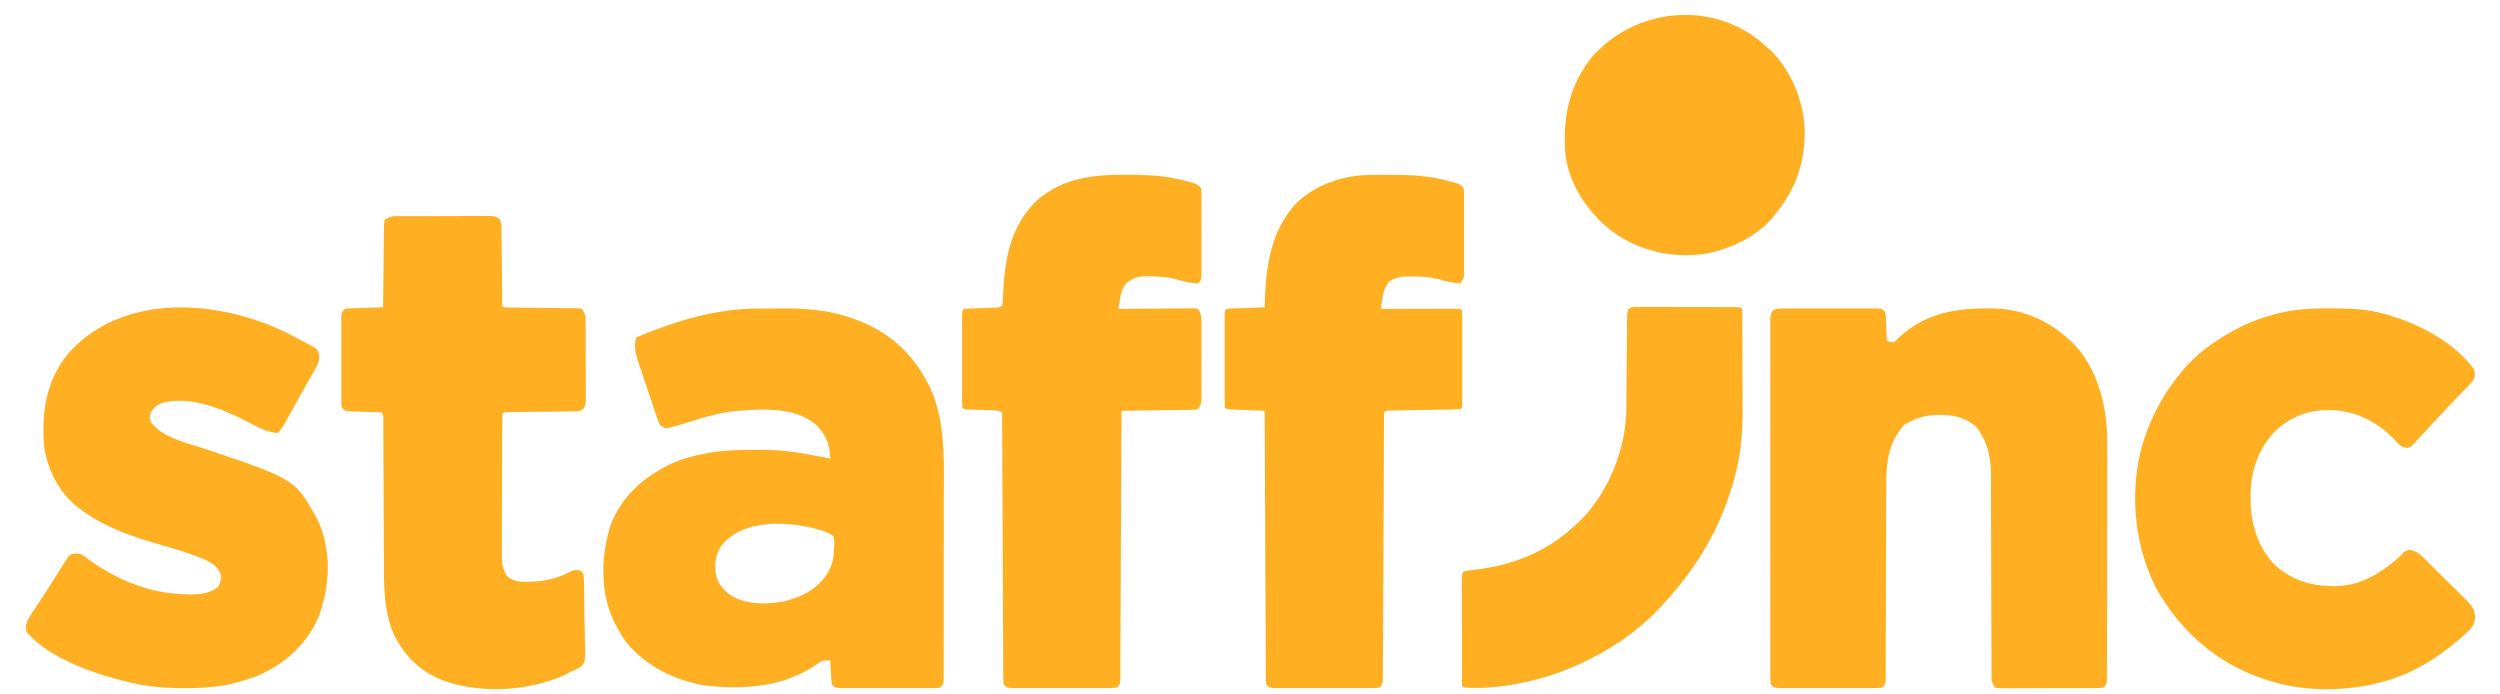 <svg height="694" width="2500" xmlns="http://www.w3.org/2000/svg" viewBox="-1.066 -10.121 1539.676 436.122"><g fill="#feb022"><path d="M459.215 183.797l2.59-.017c1.8-.01 3.601-.016 5.402-.02a990.4 990.4 0 0 0 8.076-.072c14.633-.09 29.136 1.108 43.03 6.062l2.238.778c22 7.924 37.507 22.566 47.449 43.472 9.167 20.902 8.445 43.339 8.37 65.654-.011 4.234-.007 8.468-.005 12.702 0 7.087-.01 14.174-.029 21.26-.021 8.196-.024 16.39-.018 24.585.005 7.909 0 15.818-.011 23.726-.005 3.36-.006 6.718-.004 10.077.002 3.94-.006 7.88-.022 11.82a893.81 893.81 0 0 0-.002 4.341c.003 1.97-.007 3.938-.018 5.907l-.007 3.343C576 420 576 420 574 422c-2.733.254-2.733.254-6.254.259l-3.984.019-4.324-.012-4.417.005c-3.087.003-6.173 0-9.26-.01-3.962-.012-7.923-.005-11.884.007-3.04.007-6.08.005-9.121 0-1.461-.002-2.922 0-4.383.005-2.04.005-4.08-.004-6.12-.014l-3.52-.005C508 422 508 422 506 420c-.306-2.57-.51-5.048-.625-7.625l-.117-2.14c-.094-1.745-.177-3.49-.258-5.235-3.98-.29-5.796.199-8.937 2.625-20.417 14.238-46.773 15.912-70.801 12.867-19.1-3.45-37.41-12.717-49.395-28.258-1.773-2.686-3.354-5.394-4.867-8.234l-1.426-2.61c-9.377-18.698-8.841-42.029-2.543-61.593 6.95-18.315 21.034-30.404 38.336-38.676 15.777-6.718 32.811-8.652 49.81-8.512 2.323.016 4.645 0 6.968-.02 10.206-.013 19.914 1.106 29.93 3.04 2.844.548 5.697 1.05 8.55 1.559 1.459.269 2.917.539 4.375.812-.414-8.933-2.565-14.961-9.062-21.25-13.676-11.506-33.924-9.799-50.64-8.548-10.55 1.149-20.6 4.175-30.677 7.396-3.157.98-6.318 1.902-9.523 2.71l-2.168.553C401 259 401 259 398 257c-.975-2.016-.975-2.016-1.825-4.522l-.98-2.843-1.023-3.084-1.07-3.17c-.745-2.217-1.485-4.435-2.22-6.655a1241.672 1241.672 0 0 0-3.429-10.146c-.72-2.155-1.44-4.31-2.156-6.467l-1.048-3.053c-1.794-5.51-2.675-9.395-1.249-15.06 24.369-10.313 49.527-18.06 76.215-18.203zM437.75 331.375c-4.619 5.707-5.493 11.46-4.75 18.625 1.132 6.052 4.004 9.724 8.777 13.527 9.825 6.51 22.821 6.299 34.024 4.258 11.42-2.803 21.425-7.821 27.699-18.035 2.874-5.141 3.752-9.4 3.875-15.25l.113-2.05c.095-2.24.095-2.24-.488-5.45-3.106-2.656-6.52-3.614-10.437-4.625l-2.747-.727c-18.166-4.182-42.51-4.994-56.066 9.727zM1104.438 183.741l2-.01c2.188-.01 4.375-.003 6.562.003l4.55-.005c3.182-.003 6.363 0 9.544.01 4.082.012 8.165.005 12.247-.007 3.133-.007 6.266-.005 9.399 0 1.505.002 3.01 0 4.516-.005a817.14 817.14 0 0 1 6.306.014l3.63.005C1166 184 1166 184 1168 186c.319 1.88.319 1.88.414 4.133l.117 2.441.094 2.551.117 2.574c.095 2.1.177 4.2.258 6.301 1.91.613 1.91.613 4 1 1.858-1.177 1.858-1.177 3.562-3 17.886-16.565 38.864-18.975 62.206-18.19 16.18.955 31.116 7.44 43.232 18.19l1.785 1.504c15.44 14.034 22.263 36.132 23.441 56.388.387 10.389.295 20.792.245 31.186-.017 4.537-.014 9.074-.013 13.61a6754.78 6754.78 0 0 1-.046 22.78c-.032 8.78-.042 17.56-.04 26.34 0 9.376-.013 18.752-.032 28.13-.004 2.696-.005 5.393-.006 8.09-.002 4.22-.014 8.441-.035 12.662-.005 1.55-.008 3.1-.007 4.651.001 2.11-.01 4.218-.025 6.327l-.01 3.58C1307 420 1307 420 1305 422c-2.809.26-2.809.26-6.438.275l-2 .015c-2.188.014-4.375.013-6.562.01l-4.55.014c-3.182.007-6.363.007-9.544.002-4.082-.006-8.165.01-12.247.034-3.133.015-6.266.016-9.399.013-1.505 0-3.01.005-4.516.015-2.103.013-4.204.006-6.306-.006l-3.63.002L1237 422c-2.279-3.418-2.252-4.63-2.258-8.646l-.021-3.564.008-3.915-.016-4.12c-.012-2.96-.017-5.92-.018-8.88-.002-4.686-.02-9.372-.04-14.06-.05-11.646-.08-23.294-.102-34.941-.017-9.04-.04-18.081-.083-27.121-.022-4.652-.03-9.303-.028-13.954-.001-2.907-.015-5.813-.033-8.72a765.41 765.41 0 0 1 .006-5.92c-.091-11.273-2.298-21.155-9.415-30.159-6.48-5.522-13.775-7.394-22.188-7.375l-2.262.005c-7.647.168-13.753 2.176-20.362 5.995-9.937 10.789-11.64 23.283-11.589 37.444-.005 1.377-.012 2.755-.02 4.133a1581.4 1581.4 0 0 0-.02 8.827c.002 4.652-.018 9.303-.04 13.955-.041 9.021-.06 18.042-.077 27.063-.022 11.516-.055 23.032-.107 34.548-.02 4.626-.03 9.253-.03 13.88a2416.23 2416.23 0 0 1-.027 8.604c-.007 1.97-.003 3.94.001 5.91l-.02 3.53-.006 3.08C1168 420 1168 420 1166 422c-2.809.254-2.809.254-6.437.259l-2.001.01a921.72 921.72 0 0 1-6.562-.003l-4.55.005a2470.8 2470.8 0 0 1-9.544-.01c-4.082-.012-8.165-.005-12.247.007-3.133.007-6.266.005-9.399 0-1.505-.002-3.01 0-4.516.005a817.14 817.14 0 0 1-6.306-.014l-3.63-.005C1098 422 1098 422 1096 420c-.198-3.067-.27-6.043-.254-9.11l-.01-2.897c-.007-3.223-.001-6.446.005-9.669a7617.327 7617.327 0 0 1-.01-25.713c.005-6.546 0-13.093-.002-19.64-.005-11.7.002-23.402.012-35.103.009-10.617.007-21.234-.002-31.851-.01-12.32-.014-24.638-.009-36.956.004-6.525.004-13.05-.003-19.575-.005-6.133-.001-12.266.01-18.398.003-2.257.002-4.514-.002-6.77-.006-3.07.001-6.138.011-9.207l-.013-2.738c.048-7.587 1.275-8.622 8.705-8.632zM690.063 99.688l2.35.003c11.438.034 22.442.52 33.587 3.309l3.215.797c6.319 1.737 6.319 1.737 8.785 4.203.254 2.429.254 2.429.259 5.52l.019 3.498-.012 3.794.005 3.879c.003 2.71 0 5.42-.01 8.13-.012 3.477-.005 6.954.007 10.432.009 3.311.003 6.623-.002 9.935l.012 3.794-.02 3.498c0 1.02-.002 2.04-.004 3.091C738 166 738 166 736 168c-4.7-.261-8.81-1.236-13.313-2.563-5.552-1.432-10.858-1.8-16.562-1.875l-2.45-.066c-5.37.018-8.407.971-12.675 4.504-2.801 3.301-3.355 6.514-4.078 10.684l-.528 3.013L686 184l1.885-.02c6.456-.066 12.911-.112 19.367-.145 2.412-.015 4.823-.035 7.235-.061 3.46-.037 6.92-.054 10.38-.067 1.084-.015 2.167-.03 3.283-.047h3.033l2.678-.02L736 184c2.259 3.388 2.252 4.555 2.259 8.525l.019 3.428-.012 3.703.005 3.8a1971.6 1971.6 0 0 1-.01 7.959c-.012 3.4-.005 6.799.007 10.198.009 3.244.003 6.487-.002 9.73l.012 3.704-.02 3.428c0 .996-.002 1.993-.004 3.02C738 244 738 244 736 247c-2.063.399-2.063.399-4.633.432l-2.912.06-3.15.02-3.22.054c-3.403.054-6.807.088-10.21.121-2.303.034-4.607.068-6.91.104-5.655.085-11.31.153-16.965.209l-.01 2.68c-.081 21.499-.173 42.997-.278 64.494-.05 10.397-.096 20.793-.134 31.189-.033 9.058-.073 18.117-.12 27.175-.026 4.799-.048 9.598-.061 14.397-.013 4.513-.035 9.025-.064 13.538-.01 1.66-.015 3.32-.017 4.98-.004 2.26-.019 4.518-.038 6.777l-.016 3.838C687 420 687 420 685 422c-2.847.254-2.847.254-6.53.259l-2.03.01c-2.22.01-4.439.003-6.659-.003l-4.618.005c-3.228.003-6.456 0-9.684-.01-4.143-.012-8.286-.005-12.429.007-3.18.007-6.358.005-9.538 0-1.527-.002-3.055 0-4.583.005-2.133.005-4.266-.003-6.4-.014l-3.682-.005C616 422 616 422 614 420c-.262-2.917-.262-2.917-.278-6.732l-.018-2.122c-.017-2.357-.02-4.713-.023-7.07l-.03-5.055c-.028-4.585-.043-9.17-.056-13.754-.015-4.787-.042-9.574-.068-14.362-.047-9.07-.083-18.14-.116-27.21-.039-10.323-.088-20.647-.138-30.971-.104-21.241-.193-42.483-.273-63.724-2.46-1.23-4.225-1.19-6.973-1.281l-2.974-.114-6.242-.21-2.971-.114-2.739-.092C589 247 589 247 588 246c-.1-1.897-.128-3.798-.13-5.697l-.009-3.691.006-4.018-.003-4.092c-.001-2.861.001-5.723.006-8.585.005-3.675.002-7.35-.004-11.026-.004-2.818-.002-5.635 0-8.452 0-1.356 0-2.711-.002-4.067-.003-1.892.002-3.783.007-5.675l.002-3.268C588 185 588 185 589 184a85.974 85.974 0 0 1 4.84-.281l2.97-.114 3.128-.105c2.03-.069 4.06-.141 6.09-.219l2.741-.092c2.269-.054 2.269-.054 4.231-1.189.405-2.359.405-2.359.492-5.223l.19-3.298.193-3.542c1.394-20.743 5.77-39.944 21.595-54.624 15.682-13.464 34.773-15.717 54.593-15.626zM844.828 99.797l2.25-.021c2.39-.017 4.781-.024 7.172-.026l2.46-.004c11.682.004 22.909.376 34.29 3.254l3.21.797c6.322 1.735 6.322 1.735 8.79 4.203.254 2.384.254 2.384.259 5.412l.019 3.428-.012 3.719.005 3.803c.002 2.66 0 5.318-.01 7.977-.012 3.408-.005 6.815.007 10.223.009 3.249.003 6.498-.002 9.747l.012 3.712-.02 3.438c0 1-.002 2-.004 3.03C903 165 903 165 901 168c-4.654-.448-8.83-1.226-13.313-2.562-5.56-1.442-10.85-1.769-16.562-1.813l-2.45-.041c-4.926.037-8.49.555-12.675 3.416-2.645 3.69-3.55 6.846-4.188 11.313l-.48 3.238L851 184l1.891-.007c6.472-.022 12.944-.037 19.416-.048 2.419-.005 4.837-.012 7.255-.02 3.468-.013 6.935-.018 10.403-.023l3.298-.015h3.034l2.685-.007C901 184 901 184 902 185c.1 1.897.128 3.798.13 5.697l.009 3.691-.006 4.018.003 4.092c.001 2.861-.001 5.723-.006 8.585-.005 3.675-.002 7.35.004 11.026.004 2.818.002 5.635 0 8.452 0 1.356 0 2.711.002 4.067.003 1.892-.002 3.783-.007 5.675l-.002 3.268C902 246 902 246 901 247a65.233 65.233 0 0 1-4.304.19l-2.771.05-3.015.041-3.075.056c-3.258.059-6.515.112-9.773.163-4.28.067-8.56.141-12.84.219l-3.008.04-2.78.052-2.454.038c-2.056.031-2.056.031-3.98 1.151l-.01 2.665a59110.76 59110.76 0 0 1-.278 64.118c-.05 10.336-.096 20.671-.134 31.007-.033 9.006-.073 18.011-.12 27.017-.026 4.771-.048 9.542-.061 14.313a3671.04 3671.04 0 0 1-.064 13.46c-.01 1.65-.015 3.3-.017 4.95a990.204 990.204 0 0 1-.038 6.738l-.016 3.815C852 420 852 420 850 422c-2.847.254-2.847.254-6.53.259l-2.03.01c-2.22.01-4.439.003-6.659-.003l-4.618.005c-3.228.003-6.456 0-9.684-.01-4.143-.012-8.286-.005-12.429.007-3.18.007-6.358.005-9.538 0-1.527-.002-3.055 0-4.583.005-2.133.005-4.266-.003-6.4-.014l-3.682-.005C781 422 781 422 779 420c-.262-2.932-.262-2.932-.278-6.77-.01-1.056-.01-1.056-.018-2.134-.017-2.37-.02-4.741-.023-7.112l-.03-5.085c-.028-4.611-.043-9.222-.056-13.834-.015-4.815-.042-9.63-.068-14.446-.047-9.123-.083-18.246-.116-27.369-.039-10.384-.088-20.769-.138-31.153A58359.91 58359.91 0 0 1 778 248l-2.187-.076c-3.25-.116-6.5-.238-9.75-.361l-3.444-.12-3.271-.127-3.031-.11C754 247 754 247 753 246c-.1-1.897-.128-3.798-.13-5.697l-.009-3.691.006-4.018-.003-4.092c-.001-2.861.001-5.723.006-8.585.005-3.675.002-7.35-.004-11.026-.004-2.818-.002-5.635 0-8.452 0-1.356 0-2.711-.002-4.067-.003-1.892.002-3.783.007-5.675l.002-3.268C753 185 753 185 754 184c1.779-.158 3.563-.251 5.348-.316l3.271-.127 3.444-.12 3.455-.13c2.827-.107 5.654-.209 8.482-.307l.044-1.674c.689-23.491 3.35-46.097 20.143-64.076 12.479-11.764 29.68-17.347 46.641-17.453zM169.204 202.022c1.79.975 3.598 1.904 5.413 2.83l3.32 1.773 2.903 1.54C183 210 183 210 183.785 212.79c.25 3.718-.363 5.201-2.18 8.413l-1.633 2.946-1.784 3.101-1.793 3.202a1214.188 1214.188 0 0 1-3.643 6.454 646.872 646.872 0 0 0-4.74 8.532l-2.637 4.812-1.214 2.216c-1.865 3.36-3.734 6.536-6.161 9.534-5.624-.5-9.62-2.03-14.562-4.687-1.416-.731-2.832-1.459-4.25-2.184l-2.133-1.093c-15.246-7.685-34.943-15.658-52.211-10.825-3.16 1.353-4.881 3.003-6.844 5.789-.833 3-.833 3 0 6 6.936 9.91 22.89 13.21 33.803 16.864 56.862 19.12 56.862 19.12 70.95 44.425 8.887 19.332 8.045 40.947.935 60.649-7.499 18.066-21.82 30.627-39.688 38.062-2.789 1.001-5.6 1.896-8.437 2.75l-1.985.602c-11.082 3.14-22.227 4.014-33.703 3.96-1.27-.005-2.54-.01-3.848-.017-10.264-.131-20.031-.957-30.027-3.295l-2.511-.586C42.699 413.374 14.384 403.888 0 387c-1.066-4.052.06-6.415 2.063-9.898A276.143 276.143 0 0 1 5 372.625l1.596-2.435c1.16-1.765 2.325-3.527 3.495-5.285 2.061-3.137 4.06-6.309 6.057-9.487 1.408-2.203 2.817-4.404 4.227-6.605l2.016-3.242 1.945-2.989 1.705-2.68C28 338 28 338 31.1 337.642c3.282.405 4.437 1.094 6.962 3.17 18.046 13.332 39.725 22.261 62.25 22.5l2.724.088c6.211.059 11.767-.755 16.963-4.4 1.76-2.737 2.001-4.036 2.125-7.375-1.642-5.29-4.432-6.952-9.125-9.625-9.164-4.052-18.746-6.809-28.34-9.62C66.516 327.032 49.31 321.558 34 310l-2.191-1.602C20.316 299.268 13.3 285.307 11 271c-1.706-21.583.955-41.726 15.164-58.914 35.422-40.246 99.968-33.69 143.04-10.064zM234.443 125.725l1.967-.015c2.145-.014 4.29-.013 6.434-.01l4.472-.014c3.124-.007 6.247-.007 9.371-.002 4.005.006 8.01-.01 12.015-.034 3.078-.015 6.156-.016 9.234-.013 1.477 0 2.954-.005 4.43-.015 2.064-.013 4.127-.006 6.19.006l3.56-.002c2.884.374 2.884.374 4.76 1.573 1.515 2.428 1.516 4.134 1.54 6.99l.05 3.206.01 3.457.048 3.544c.047 3.743.075 7.486.101 11.229.036 3.75.077 7.5.123 11.25.027 2.336.048 4.672.063 7.008l.031 3.186.02 2.819c-.096 2.098-.096 2.098 1.138 3.112 1.524.107 3.052.146 4.58.158l2.953.03 3.213.023 6.662.086c3.52.041 7.04.078 10.561.104 3.384.028 6.768.074 10.152.122l3.207.01 2.963.05 2.615.025L349 184c2.27 3.404 2.257 4.62 2.275 8.617l.029 3.489-.003 3.769.013 3.867c.006 2.7.007 5.4.002 8.1-.006 3.46.01 6.92.034 10.38.018 3.301.015 6.602.013 9.903l.028 3.769-.019 3.489.002 3.075C351 245 351 245 349.772 246.825c-2.294 1.52-3.758 1.565-6.503 1.592l-2.902.05-3.125.01a1586.586 1586.586 0 0 1-13.367.148c-3.393.036-6.787.077-10.18.123-2.113.027-4.227.048-6.34.063l-2.883.031-2.55.02c-1.93-.072-1.93-.072-2.922 1.138a241.803 241.803 0 0 0-.161 8.83l-.015 2.81c-.015 3.082-.022 6.164-.027 9.247l-.017 6.41c-.01 4.488-.017 8.976-.02 13.464-.006 5.75-.03 11.498-.058 17.247-.019 4.418-.024 8.835-.026 13.252-.003 2.12-.01 4.238-.024 6.357-.017 2.969-.015 5.937-.008 8.905l-.028 2.65c.034 5.025.597 8.473 3.384 12.828 3.97 3.348 7.931 3.507 12.937 3.438l2.256-.017c8.482-.228 16.44-2.185 24.026-6.07C344 348 344 348 346.812 348.189 349 349 349 349 350 351c.131 1.76.2 3.524.24 5.288l.078 3.348c.085 5.056.15 10.11.197 15.166.027 2.67.08 5.335.143 8.005.092 3.842.13 7.682.158 11.525l.116 3.615c-.019 8.088-.019 8.088-2.676 10.896-2.046 1.297-4.01 2.26-6.256 3.157l-2.625 1.441c-22.854 10.788-52.746 12.56-76.621 4.457-15.056-5.827-24.784-14.838-31.91-29.234-6.903-15.74-6.3-32.384-6.32-49.215-.015-2.552-.03-5.104-.048-7.656-.037-5.993-.062-11.986-.08-17.98-.037-11.402-.1-22.804-.166-34.206-.019-3.744-.03-7.488-.041-11.232l-.031-6.83-.003-3.165-.017-2.875-.008-2.505c-.005-2.073-.005-2.073-1.13-4l-2.08-.06c-3.098-.095-6.197-.205-9.295-.315-1.08-.03-2.16-.062-3.273-.094l-3.125-.117-2.889-.095C200 248 200 248 198 246c-.254-2.505-.254-2.505-.259-5.703l-.019-3.62.012-3.927-.005-4.013c-.003-2.804 0-5.608.01-8.413.012-3.598.005-7.196-.007-10.794-.007-2.763-.005-5.525 0-8.287.002-1.973-.004-3.947-.01-5.92l.02-3.62c0-1.055.002-2.11.004-3.198C198 186 198 186 200 184c2.43-.319 2.43-.319 5.445-.414l3.262-.117 3.418-.094 3.441-.117c2.811-.095 5.622-.18 8.434-.258l.018-2.075c.064-7.105.148-14.21.244-21.314.034-2.654.062-5.308.084-7.962.034-3.808.086-7.615.142-11.422l.02-3.615.06-3.336.033-2.947L225 128c3.584-2.39 5.185-2.258 9.443-2.275zM1446.688 183.688l2.283.006c10.945.05 21.42.359 32.029 3.306l2.18.602c20.288 5.76 41.99 17.017 54.82 34.398.61 2.96.61 2.96 0 6a45.87 45.87 0 0 1-5.063 5.875l-3.316 3.43-1.786 1.815c-3.165 3.243-6.243 6.567-9.335 9.88l-3.79 4.035a2139.907 2139.907 0 0 0-13.515 14.586c-3.107 3.367-3.107 3.367-5.496 3.695-3.592-.42-4.508-1.705-6.887-4.378-10.891-11.507-24.446-18.771-40.398-19.345-14.223-.185-25.07 3.659-35.601 13.438-10.831 11.323-15.415 25.853-15.25 41.281l.022 3.039c.318 14.371 4.737 28.27 14.669 39.028 11.45 10.631 24.3 14.093 39.613 13.828 15.848-.592 28.624-8.86 40.133-19.207l1.43-1.766c1.57-1.234 1.57-1.234 4.126-1.797 5.462.893 8.31 4.513 12.124 8.34l2.463 2.424c1.713 1.697 3.42 3.401 5.118 5.113 2.6 2.61 5.237 5.176 7.88 7.743 1.66 1.654 3.32 3.31 4.976 4.97l2.396 2.312c3.602 3.695 5.964 6.232 6.095 11.543-.301 4.363-1.87 6.445-5.108 9.43l-1.478 1.37A158.22 158.22 0 0 1 1527 393l-1.817 1.514C1511.077 406.056 1495.779 414.71 1478 419l-1.982.492c-19.64 4.641-42.498 4.825-62.018-.492l-2.17-.586c-31.41-8.813-56.432-29.07-72.663-57.274-14.567-26.718-17.961-61.721-9.809-90.985 4.978-16.722 12.557-31.623 23.642-45.155l2.078-2.578c9.66-11.376 21.77-19.596 34.922-26.422l2.727-1.426c5.405-2.637 10.964-4.53 16.71-6.261l2.023-.615c11.663-3.352 23.168-4.072 35.227-4.01zM1010.853 182.753l3.692.004 2.036-.006a995.28 995.28 0 0 1 6.673.019h4.625c3.232.002 6.465.01 9.697.024 4.152.017 8.304.021 12.456.02 3.184 0 6.367.006 9.55.013 1.532.003 3.063.005 4.595.006 2.136.002 4.271.011 6.407.022l3.69.011C1077 183 1077 183 1078 184c.111 2.359.157 4.688.161 7.048l.015 2.238c.015 2.463.022 4.927.027 7.39l.017 5.165c.01 3.63.017 7.259.02 10.888.006 4.593.03 9.186.058 13.78.02 3.57.024 7.14.026 10.71.003 1.689.01 3.378.024 5.066.117 16.074-1.426 32.096-6.16 47.528-.26.869-.518 1.738-.784 2.633-8.626 28.33-23.31 51.962-43.404 73.554l-1.973 2.172c-27.886 29.444-71.482 48.574-111.898 49.96l-3.566-.007-3.622.008C904 422 904 422 902 421c-.023-9.092-.04-18.185-.052-27.277-.005-4.222-.012-8.443-.023-12.665-.011-4.072-.017-8.144-.02-12.216-.002-1.555-.005-3.111-.01-4.667-.008-2.174-.009-4.348-.009-6.522l-.006-3.755C902 351 902 351 903 349c2.107-.483 2.107-.483 4.898-.824l3.114-.417 3.363-.446C936.417 344.065 955.329 336.017 972 321l2.363-2.113c18.478-17.457 29.514-43.487 30.837-68.697.075-3.428.123-6.853.136-10.282.008-2.257.029-4.514.052-6.772.056-5.59.092-11.18.128-16.77.03-4.761.07-9.522.12-14.282.02-2.224.028-4.447.036-6.67l.04-4.06.023-3.581c.372-3.892 1.232-4.683 5.118-5.02zM1088.438 15a254.334 254.334 0 0 1 4.562 4l1.852 1.57c13.452 12.224 21.442 31.713 22.433 49.57.637 19.826-4.797 37.351-17.285 52.86l-1.422 1.918c-10.547 13.556-28.35 21.89-44.926 24.637-20.863 2.543-40.607-2.116-57.652-14.555-15.017-11.982-26.555-28.559-29-48-1.793-22.982 2.019-42.482 16.313-60.875 26.404-30.363 72.895-36.246 105.125-11.125z"/></g></svg>